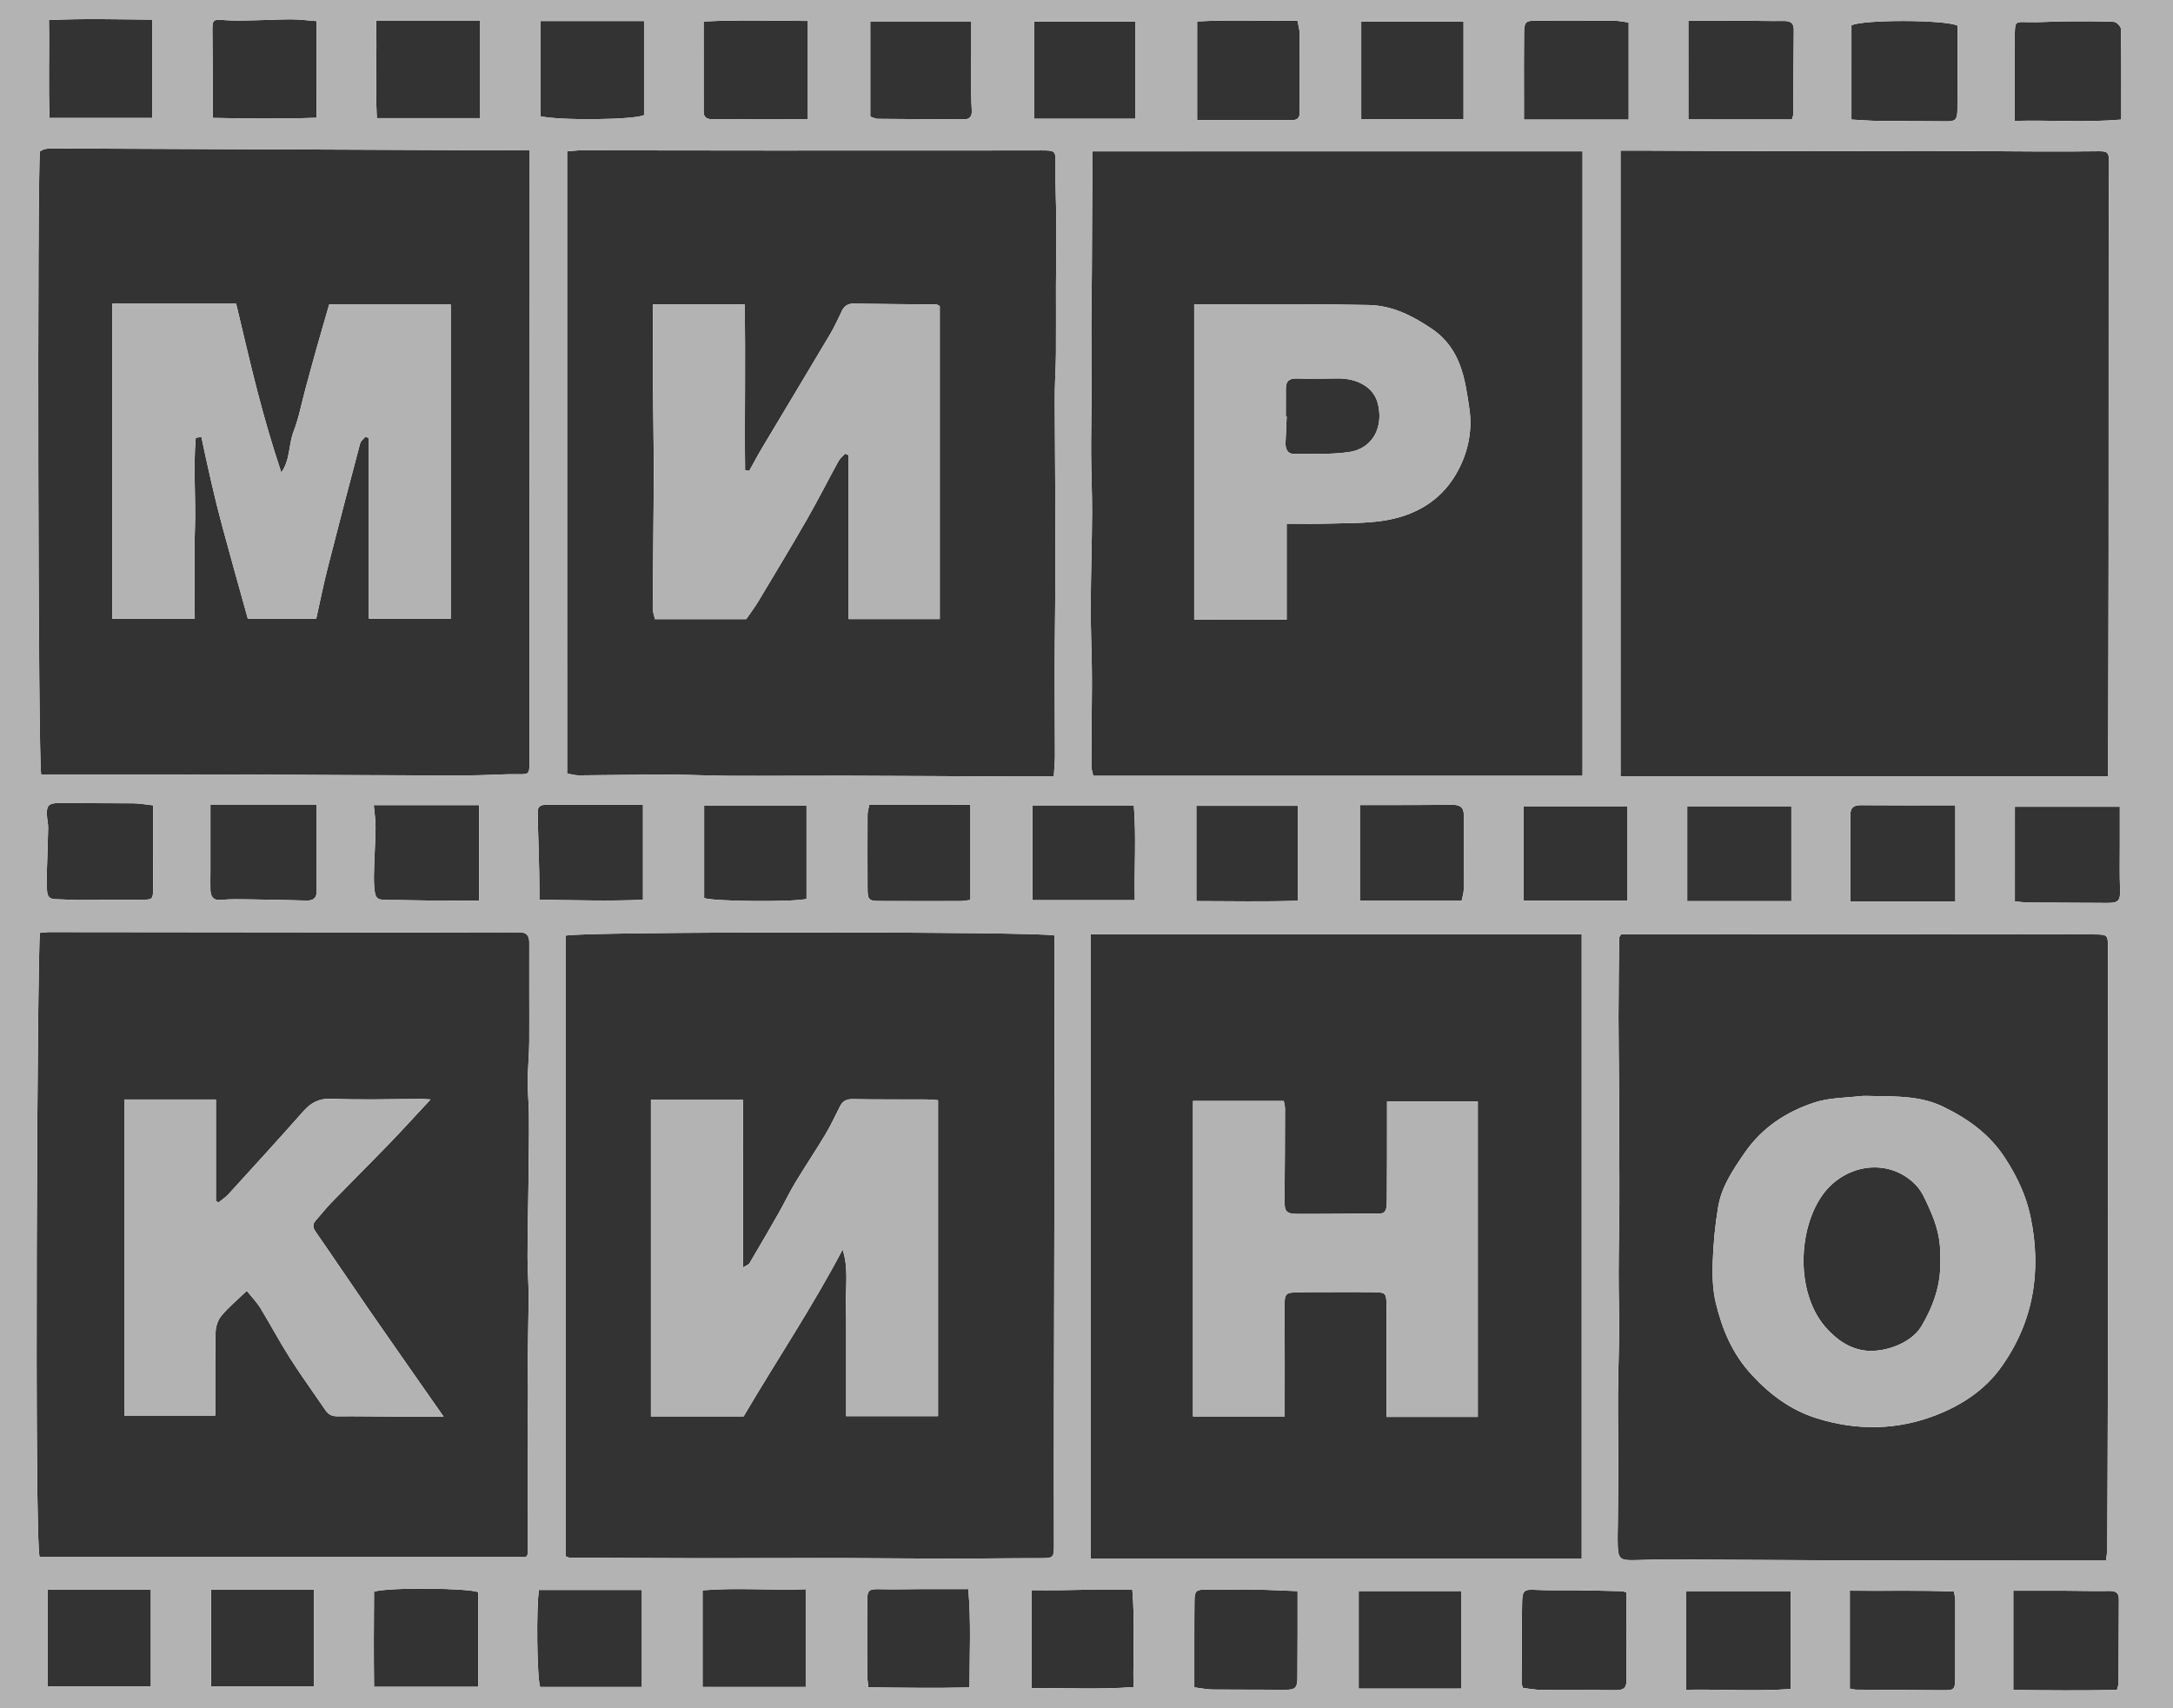 <?xml version="1.0" encoding="UTF-8"?> <!-- Generator: Adobe Illustrator 24.1.1, SVG Export Plug-In . SVG Version: 6.00 Build 0) --> <svg xmlns="http://www.w3.org/2000/svg" xmlns:xlink="http://www.w3.org/1999/xlink" id="Layer_1" x="0px" y="0px" viewBox="0 0 837 658" style="enable-background:new 0 0 837 658;" xml:space="preserve"> <style type="text/css"> .st0{fill:#FFFFFF;} .st1{fill:#333333;} .st2{fill:#B3B3B3;} .st3{fill:#F0F0F0;} </style> <g> <path class="st1" d="M624.2,299c0-80.52,0-160.34,0-240.99c3.38,0,6.3-0.01,9.22,0c21.29,0.08,42.57,0.21,63.86,0.24 c14.63,0.02,29.26-0.16,43.89-0.14c14.78,0.02,29.56,0.19,44.34,0.24c7.62,0.03,15.23,0,22.85-0.09c3.36-0.04,4.01,0.43,4,4.03 c-0.02,11.98-0.14,23.97-0.14,35.95c-0.02,38.64,0,77.28-0.03,115.93c-0.02,23.65-0.11,47.31-0.16,70.96c-0.01,4.45,0,8.91,0,13.87 C749.18,299,686.91,299,624.2,299z"></path> <path class="st1" d="M420.71,58.29c63.5,0,126.01,0,188.86,0c0,80.34,0,160.24,0,240.52c-63.03,0-125.55,0-188.47,0 c-0.27-1.32-0.73-2.56-0.73-3.8c0.02-9.64,0.14-19.28,0.21-28.91c0.02-3.3,0.01-6.6-0.04-9.9c-0.13-7.73-0.45-15.46-0.41-23.19 c0.06-11.77,0.45-23.53,0.52-35.29c0.04-7.6-0.33-15.2-0.37-22.8c-0.04-7.29,0.14-14.58,0.15-21.88 c0.02-9.13-0.07-18.25-0.06-27.38c0.01-6.78,0.15-13.55,0.19-20.33c0.07-12.13,0.11-24.25,0.16-36.38 C420.72,65.48,420.71,62.02,420.71,58.29z M495.6,238.65c0-12.14,0-24.16,0-36.93c5.59,0,10.54,0.13,15.48-0.03 c7.29-0.23,14.67-0.04,21.84-1.14c11.6-1.78,21.52-7.21,27.68-17.54c4.6-7.71,6.68-16.5,5.39-25.44 c-1.68-11.62-3.24-23.28-14.5-30.92c-7.53-5.12-15.27-8.96-24.26-9.16c-17.47-0.39-34.94-0.22-52.42-0.28 c-4.78-0.01-9.57,0-14.82,0c0,40.68,0,80.81,0,121.45C471.49,238.65,483.04,238.65,495.6,238.65z"></path> <path class="st1" d="M15.3,599.75c-2.16-3.71-0.94-232.95,0.08-240.44c1.22-0.1,2.51-0.29,3.8-0.29 c46.13,0.04,92.26,0.1,138.4,0.14c11.08,0.01,22.17-0.05,33.25-0.06c3.12-0.01,6.24,0.02,9.36,0.02c2.76,0,3.7,1.39,3.68,4.1 c-0.07,12.75,0.06,25.5-0.01,38.25c-0.03,4.94-0.56,9.88-0.6,14.82c-0.03,4.1,0.4,8.19,0.47,12.29c0.08,4.63,0.02,9.27-0.02,13.9 c-0.04,5.12-0.12,10.25-0.18,15.37c-0.12,8.74-0.32,17.48-0.33,26.22c-0.01,4.93,0.41,9.87,0.41,14.81 c-0.01,7.96-0.24,15.92-0.31,23.88c-0.04,4.63,0.1,9.26,0.09,13.9c-0.01,4.78-0.14,9.57-0.16,14.35 c-0.02,4.26,0.06,8.51,0.06,12.77c0,11.59-0.02,23.18-0.05,34.78c0,0.3-0.28,0.59-0.59,1.2C140.25,599.75,77.7,599.75,15.3,599.75z M95.06,497.2c2.03,2.54,3.91,4.44,5.26,6.66c3.88,6.36,7.36,12.96,11.37,19.24c4.37,6.86,9.17,13.45,13.75,20.18 c1.14,1.67,2.56,2.27,4.62,2.25c7.47-0.08,14.94,0.08,22.41,0.11c5.89,0.03,11.79,0.01,18.41,0.01c-1.67-2.38-2.81-3.99-3.93-5.6 c-8.28-11.86-16.59-23.69-24.81-35.59c-6.88-9.95-13.59-20.01-20.5-29.94c-1.15-1.66-1.36-2.88-0.03-4.39 c2.08-2.35,4.02-4.84,6.21-7.09c7.29-7.5,14.72-14.87,21.99-22.39c5.26-5.44,10.34-11.05,16.05-17.17 c-1.81-0.09-2.75-0.18-3.68-0.18c-11.49,0.02-22.99,0.41-34.45-0.08c-4.95-0.21-8,1.56-11.03,4.99 c-9.45,10.69-19.07,21.21-28.68,31.75c-1.11,1.22-2.55,2.14-3.84,3.2c-0.33-0.19-0.67-0.39-1-0.58c0-12.96,0-25.93,0-39.08 c-11.91,0-23.3,0-35.25,0c0,40.84,0,81.25,0,121.75c11.69,0,23.22,0,34.99,0c0-1.02,0-1.66,0-2.3c0.01-9.96-0.1-19.92,0.14-29.87 c0.05-2.14,0.89-4.67,2.25-6.29C88.03,503.5,91.39,500.72,95.06,497.2z"></path> <path class="st1" d="M420.15,359.85c63.08,0,125.8,0,189.1,0c0,80.31,0,160.22,0,240.45c-63.24,0-126.01,0-189.1,0 C420.15,520.08,420.15,440.47,420.15,359.85z M534.05,545.77c12.08,0,23.36,0,35.17,0c0-40.65,0-81.02,0-121.54 c-11.73,0-23.13,0-34.96,0c0,1.36,0,2.31,0,3.27c-0.02,11.5,0.03,22.99-0.07,34.49c-0.05,5.36-0.57,5.72-5.72,5.46 c-1.16-0.06-2.33-0.01-3.5,0c-8.32,0.05-16.63,0.18-24.95,0.13c-4.64-0.02-5.28-0.89-5.24-5.18c0.12-11.81,0.15-23.61,0.18-35.42 c0-0.95-0.3-1.9-0.48-2.93c-11.75,0-23.26,0-34.96,0c0,40.81,0,81.04,0,121.54c11.85,0,23.38,0,35.31,0 c0-13.88,0.06-27.33-0.03-40.78c-0.05-7.03-0.17-7.02,6.68-7.03c0.33,0,0.66-0.07,1-0.07c8.97-0.01,17.95-0.09,26.92,0.02 c4.22,0.05,4.58,0.42,4.65,4.63c0.12,6.66-0.01,13.33-0.01,19.99C534.05,529.97,534.05,537.6,534.05,545.77z"></path> <path class="st1" d="M218.44,58.3c2.17-0.17,3.78-0.4,5.39-0.4c24.3,0.01,48.61,0.08,72.91,0.08c33.82,0.01,67.63-0.02,101.45-0.03 c0.83,0,1.67-0.02,2.5-0.02c6.17,0,5.96,0,5.87,6.34c-0.1,7.39,0.29,14.79,0.33,22.19c0.04,7.78-0.11,15.56-0.14,23.34 c-0.02,8.79,0.06,17.58-0.01,26.37c-0.03,4.62-0.34,9.24-0.43,13.86c-0.07,3.63-0.01,7.25,0,10.88 c0.08,17.78,0.23,35.56,0.23,53.33c0,14.47-0.25,28.94-0.29,43.4c-0.03,11.13,0.1,22.27,0.1,33.4c0,2.46-0.26,4.92-0.44,8.05 c-5.58,0-10.85,0.02-16.12,0c-21.31-0.09-42.62-0.23-63.92-0.29c-14.81-0.04-29.61,0.11-44.42,0.04 c-8.08-0.03-16.16-0.47-24.23-0.48c-11.41-0.01-22.81,0.24-34.22,0.29c-1.57,0.01-3.15-0.48-4.55-0.71 C218.44,217.94,218.44,138.47,218.44,58.3z M251.5,117.23c0,10.59-0.04,21.04,0.01,31.49c0.06,11.43,0.33,22.86,0.3,34.29 c-0.05,17.08-0.3,34.16-0.39,51.25c-0.01,1.39,0.55,2.78,0.85,4.21c12.12,0,23.74,0,35.17,0c1.68-2.46,3.3-4.58,4.66-6.85 c6.31-10.53,12.67-21.03,18.78-31.68c4.21-7.33,8.01-14.9,12.08-22.31c0.6-1.09,1.7-1.92,2.56-2.87c0.45,0.19,0.89,0.38,1.34,0.56 c0,20.98,0,41.95,0,63.12c12.01,0,23.25,0,35.12,0c0-40.47,0-80.62,0-120.56c-0.71-0.34-0.99-0.6-1.28-0.61 c-10.65-0.11-21.31-0.16-31.96-0.31c-2.11-0.03-3.47,0.84-4.38,2.65c-1.49,2.97-2.8,6.04-4.49,8.89 c-8.73,14.71-17.57,29.35-26.34,44.04c-1.73,2.89-3.29,5.87-4.94,8.82c-0.53-0.06-1.07-0.13-1.6-0.19 c-0.25-21.19,0.24-42.41-0.18-63.95C275.07,117.23,263.8,117.23,251.5,117.23z"></path> <path class="st1" d="M217.95,599.48c0-79.63,0-159.44,0-239.1c5.03-1.64,182.28-1.65,188.24-0.06c0,6.7,0,13.5,0,20.3 c-0.02,29.14-0.03,58.27-0.07,87.41c-0.03,24.3-0.12,48.61-0.16,72.91c-0.03,17.98-0.02,35.95,0.01,53.93 c0.01,5.22-0.16,5.32-5.58,5.31c-11.8-0.02-23.59,0.18-35.39,0.17c-13.78-0.01-27.55-0.2-41.33-0.22 c-18.12-0.02-36.25,0.08-54.37,0.06c-16.64-0.02-33.27-0.13-49.91-0.21C219.08,599.99,218.77,599.78,217.95,599.48z M286.17,488.22 c0-22.11,0-43.26,0-64.59c-11.91,0-23.47,0-35.44,0c0,40.81,0,81.29,0,121.95c12.16,0,23.93,0,35.69,0 c12.64-21.5,26.47-42.07,38.13-64.27c2.29,6.87,1.17,13.85,1.29,20.72c0.13,7.28,0.07,14.56,0.08,21.84c0.01,7.1,0,14.2,0,21.61 c12.01,0,23.53,0,35.39,0c0-40.68,0-81.01,0-121.71c-1.59-0.1-3.04-0.28-4.5-0.28c-9.44-0.04-18.88,0.05-28.31-0.13 c-2.33-0.04-3.84,0.65-4.87,2.63c-1.89,3.66-3.59,7.43-5.71,10.96c-3.75,6.27-7.84,12.33-11.61,18.59 c-2.31,3.83-4.22,7.89-6.43,11.78c-3.68,6.47-7.45,12.9-11.23,19.32C288.39,487.1,287.66,487.3,286.17,488.22z"></path> <path class="st1" d="M811.19,601.1c-5.91,0-11.38,0-16.85,0c-29.3-0.03-58.59-0.01-87.89-0.09c-21.29-0.06-42.59-0.27-63.88-0.36 c-4.65-0.02-9.3,0.25-13.95,0.29c-4.43,0.03-5.27-0.73-5.47-5.17c-0.15-3.29,0.01-6.59,0.03-9.88c0.05-7.61,0.14-15.23,0.14-22.84 c0-8.63-0.15-17.26-0.1-25.89c0.05-8.08,0.39-16.15,0.44-24.22c0.04-7.62-0.21-15.23-0.19-22.85c0.02-8.79,0.23-17.58,0.28-26.38 c0.04-6.95-0.02-13.9-0.04-20.84c-0.02-8.63-0.04-17.27-0.09-25.9c-0.05-8.47-0.21-16.94-0.2-25.41 c0.01-10.12,0.15-20.24,0.26-30.35c0-0.29,0.31-0.57,0.79-1.4c5.31,0,10.93,0,16.55,0c45.46,0.03,90.93,0.05,136.39,0.08 c9.82,0.01,19.65-0.03,29.47,0.03c4.9,0.03,5.07,0.22,5.07,5.07c0.01,26.49-0.01,52.97-0.02,79.46 c-0.01,28.14,0.03,56.28-0.01,84.42c-0.03,22.63-0.14,45.27-0.24,67.9C811.68,597.9,811.43,599.03,811.19,601.1z M721.55,422.17 c-1.66,0-3.34-0.16-4.99,0.03c-5.91,0.69-12.1,0.62-17.65,2.45c-10.86,3.58-20.18,9.62-26.93,19.43 c-4.47,6.51-8.86,12.96-10.18,20.8c-1.17,7-1.84,14.12-2.09,21.21c-0.18,5.27-0.03,10.74,1.2,15.82 c2.46,10.18,6.34,19.53,13.84,27.66c7.16,7.76,15.21,13.64,24.9,16.68c15.41,4.84,31.01,4.75,46.33-1.27 c9.84-3.87,18.53-9.68,24.62-18.09c12.67-17.51,15.93-37.34,11.48-58.39c-1.69-7.99-5.08-15.15-9.59-22.18 c-6.08-9.48-14.45-15.38-24.08-20.06C739.94,422.14,730.69,422.32,721.55,422.17z"></path> <path class="st1" d="M204.03,57.93c0,11.53,0,22.18,0,32.82c-0.01,35.31-0.03,70.63-0.05,105.94c-0.01,26.48-0.01,52.96-0.01,79.44 c0,5.99,0.04,11.97-0.02,17.96c-0.04,4.14-0.39,4.2-4.61,4.13c-4.77-0.08-9.55,0.27-14.33,0.37c-3.64,0.08-7.27,0.11-10.91,0.1 c-13.21-0.03-26.43-0.07-39.64-0.13c-14.06-0.06-28.11-0.17-42.17-0.22c-8.12-0.03-16.24,0.03-24.36,0.03 c-17.41,0.01-34.82,0-52.07,0c-1.24-4.31-1.56-231.01-0.48-240.05c0.51-0.26,1.07-0.66,1.68-0.82c0.79-0.21,1.64-0.33,2.46-0.33 C80.82,57.41,142.09,57.67,204.03,57.93z M173.63,117.29c-15.8,0-31.33,0-46.84,0c-1.7,5.9-3.28,11.3-4.81,16.72 c-1.48,5.27-2.9,10.55-4.34,15.83c-1.48,5.45-2.51,11.08-4.54,16.31c-1.99,5.12-1.27,11.03-4.75,15.83 c-3.55-10.63-6.62-21.2-9.37-31.86c-2.81-10.9-5.31-21.88-8.03-33.17c-15.94,0-31.72,0-47.68,0c0,40.85,0,81.15,0,121.39 c10.71,0,20.94,0,31.74,0c0-11.82-0.3-23.41,0.08-34.98c0.39-11.57-0.71-23.2,0.31-34.74c0.72-0.1,1.45-0.21,2.17-0.31 c2.47,11.69,5.06,23.36,8.17,34.88c3.14,11.66,6.44,23.27,9.72,35.12c8.86,0,17.27,0,26.35,0c1.44-6.45,2.73-12.93,4.35-19.32 c4.08-16.08,8.3-32.13,12.55-48.16c0.26-0.98,1.32-1.74,2.01-2.6c0.45,0.17,0.9,0.33,1.35,0.5c0,23.26,0,46.52,0,69.56 c10.92,0,21.11,0,31.56,0C173.63,197.72,173.63,157.62,173.63,117.29z"></path> <path class="st1" d="M713.14,46.06c0-12.61,0-24.52,0-36.29c4.3-2.27,35.8-2.25,40.85,0.09c0,4.42,0,9.04,0,13.66 c0,6.32,0.04,12.63-0.04,18.95c-0.04,3.73-0.89,4.32-4.41,4.27c-8.73-0.12-17.45-0.07-26.18-0.17 C720.1,46.53,716.83,46.25,713.14,46.06z"></path> <path class="st1" d="M775.96,46.57c0-4.34-0.01-7.63,0-10.92c0.02-7.48-0.06-14.96,0.1-22.44c0.1-5,0.24-4.81,5.09-4.68 c4.6,0.13,9.2-0.27,13.81-0.3c6.44-0.05,12.88-0.09,19.31,0.18c0.97,0.04,2.67,1.77,2.68,2.74c0.19,11.45,0.12,22.9,0.12,34.92 C803.09,47.26,789.72,46.2,775.96,46.57z"></path> <path class="st1" d="M649.39,650.86c0-13.12,0-25.31,0-38c13.63,0,26.8,0,40.32,0c0,12.58,0,24.81,0,37.71 C676.38,651.54,663.08,650.62,649.39,650.86z"></path> <path class="st1" d="M650.33,46.01c0-12.69,0-25.07,0-38.05c6.85,0,13.23-0.02,19.61,0.01c5.63,0.02,11.27,0.18,16.9,0.11 c2.58-0.03,4.13,0.53,4.1,3.54c-0.13,10.81-0.14,21.63-0.21,32.44c0,0.47-0.24,0.95-0.52,1.96 C676.98,46.01,663.67,46.01,650.33,46.01z"></path> <path class="st1" d="M712.52,650.43c0-12.52,0-24.8,0-37.74c13.71,0.18,26.86-0.26,40.11,0.35c0.25,1.53,0.49,2.32,0.49,3.11 c0.01,9.99,0.01,19.98-0.02,29.97c-0.02,4.76-0.32,4.97-5.16,4.92c-10.97-0.1-21.94-0.13-32.92-0.22 C714.23,650.83,713.44,650.59,712.52,650.43z"></path> <path class="st1" d="M626.46,613.38c0,11.41-0.07,22.59,0.05,33.77c0.04,3.21-1.41,3.91-4.27,3.87 c-9.43-0.12-18.87,0.01-28.31-0.09c-2.45-0.02-4.9-0.5-7.25-0.76c-0.28-0.79-0.58-1.25-0.58-1.72c0.03-10.44-0.01-20.87,0.19-31.31 c0.09-4.66,0.93-4.99,5.32-4.76c5.27,0.28,10.56,0.09,15.84,0.16c5.77,0.08,11.54,0.2,17.31,0.35 C625.37,612.92,625.98,613.24,626.46,613.38z"></path> <path class="st1" d="M775.49,650.94c0-13.11,0-25.3,0-38.24c6.93,0,13.36-0.02,19.79,0.01c5.66,0.02,11.31,0.19,16.97,0.09 c2.41-0.04,3.91,0.46,3.9,3.17c-0.05,10.82-0.07,21.64-0.13,32.45c0,0.63-0.3,1.25-0.62,2.5 C802.07,651.2,788.76,651.09,775.49,650.94z"></path> <path class="st1" d="M627.33,46.08c-13.79,0-26.68,0-40.33,0c0-2.79,0-5.21,0-7.62c0-8.66-0.06-17.31,0.04-25.97 c0.05-3.89,0.7-4.52,4.26-4.54c10.12-0.04,20.24-0.04,30.36,0.03c1.91,0.01,3.83,0.45,5.67,0.68 C627.33,21.35,627.33,33.46,627.33,46.08z"></path> <path class="st1" d="M247.24,649.78c-13.51,0-26.41,0-39.2,0c-1.22-3.63-1.53-30.83-0.44-37.36c12.94,0,25.98,0,39.64,0 C247.24,624.55,247.24,636.82,247.24,649.78z"></path> <path class="st1" d="M184.23,613.3c0,12.16,0,24.13,0,36.41c-13.47,0-26.38,0-40.15,0c-0.15-12.3-0.1-24.52-0.01-36.64 C149.8,611.3,181.23,611.7,184.23,613.3z"></path> <path class="st1" d="M562.91,650.4c-13.31,0-26.27,0-39.57,0c0-12.48,0-24.68,0-37.55c13.34,0,26.39,0,39.57,0 C562.91,625.38,562.91,637.62,562.91,650.4z"></path> <path class="st1" d="M121.91,8.13c0,12.26,0,24.33,0,37.24c-13.32,0.47-26.44,0.33-39.94,0.05c0-3.74,0.01-6.67,0-9.61 c-0.04-7.96-0.07-15.91-0.16-23.87c-0.05-4.39,0.25-4.54,4.74-4.18c3.6,0.28,7.24,0.14,10.86,0.08c4.94-0.09,9.88-0.39,14.81-0.38 C115.35,7.45,118.46,7.87,121.91,8.13z"></path> <path class="st1" d="M311.17,45.95c-7.65,0-14.41,0-21.17,0c-4.96,0-9.91-0.08-14.87,0c-2.24,0.04-4.09-0.19-4.1-3 c-0.02-11.3-0.01-22.59-0.01-34.67c13.51-0.69,26.64-0.25,40.14-0.21C311.17,20.8,311.17,32.98,311.17,45.95z"></path> <path class="st1" d="M58.68,7.57c0,13.42,0,25.62,0,37.86c-13.29,0-26.04,0-39.59,0c-0.5-12.47,0-24.79-0.24-37.71 C32.42,7.08,45.57,7.46,58.68,7.57z"></path> <path class="st1" d="M310.35,612.15c0,13.2,0,25.23,0,37.63c-13.37,0-26.28,0-39.73,0c0-12.19,0-24.33,0-37.23 C283.79,611.46,296.83,612.63,310.35,612.15z"></path> <path class="st1" d="M499.81,612.86c0,5.81,0.01,10.76,0,15.71c-0.01,5.99-0.02,11.98-0.07,17.97c-0.03,3.55-0.96,4.34-4.41,4.32 c-9.42-0.06-18.84,0-28.27-0.09c-2.13-0.02-4.26-0.49-7.03-0.83c0-6.1-0.01-12.03,0-17.96c0.01-5.16,0-10.32,0.06-15.48 c0.05-3.88,0.8-4.29,4.85-4.19c5.75,0.14,11.51-0.14,17.27-0.06C487.76,612.32,493.31,612.62,499.81,612.86z"></path> <path class="st1" d="M18.34,649.58c0-12.56,0-24.76,0-37.31c13.25,0,26.3,0,39.76,0c0,12.49,0,24.69,0,37.31 C44.83,649.58,31.96,649.58,18.34,649.58z"></path> <path class="st1" d="M524.32,45.92c0-12.82,0-25.03,0-37.64c13.27,0,26.12,0,39.4,0c0,12.56,0,24.89,0,37.64 C550.42,45.92,537.56,45.92,524.32,45.92z"></path> <path class="st1" d="M81.3,649.54c0-12.52,0-24.73,0-37.28c13.17,0,26.2,0,39.59,0c0,12.41,0,24.59,0,37.28 C107.79,649.54,94.92,649.54,81.3,649.54z"></path> <path class="st1" d="M776.09,347.21c0-12.62,0-24.47,0-36.47c13.59,0,26.57,0,40.42,0c0,5.3-0.01,10.21,0,15.13 c0.01,5.45-0.12,10.91,0.09,16.36c0.19,4.74-0.47,5.6-5.14,5.56c-9.97-0.08-19.94-0.08-29.91-0.16 C779.77,347.62,777.99,347.36,776.09,347.21z"></path> <path class="st1" d="M208.22,8.11c13.49,0,26.4,0,39.86,0c0,12.34,0,24.34,0,36.21c-3.61,1.89-32.58,2.18-39.86,0.46 C208.22,32.78,208.22,20.71,208.22,8.11z"></path> <path class="st1" d="M144.88,8.04c13.84,0,26.98,0,40.06,0c0,12.76,0,24.92,0,37.46c-13.36,0-26.21,0-39.79,0 C144.55,33.29,145.23,20.95,144.88,8.04z"></path> <path class="st1" d="M58.98,310.2c0,6.89,0,13.34,0,19.79c0,3.98,0.03,7.97,0.01,11.95c-0.03,4.59-0.2,4.62-4.72,4.6 c-7.74-0.03-15.48,0.13-23.22,0.13c-3.3,0-6.6-0.26-9.91-0.32c-2.5-0.05-3-1.7-3.05-3.67c-0.07-2.65-0.07-5.3-0.01-7.95 c0.13-5.26,0.38-10.52,0.46-15.79c0.03-1.63-0.39-3.26-0.48-4.9c-0.23-3.79,0.83-4.74,4.53-4.71c9.57,0.08,19.14-0.01,28.7,0.09 C53.72,309.43,56.14,309.89,58.98,310.2z"></path> <path class="st1" d="M461.11,46.25c0-13.17,0-25.24,0-38c12.93-0.67,25.59-0.09,38.65-0.31c0.36,2.05,0.86,3.63,0.87,5.21 c0.05,10.1-0.02,20.19-0.01,30.29c0,1.88-0.89,2.81-2.68,2.81C485.85,46.26,473.77,46.25,461.11,46.25z"></path> <path class="st1" d="M121.98,310.02c0,7.92,0,15.22,0,22.51c0,3.5-0.04,6.99,0.02,10.49c0.05,2.72-1.15,3.94-3.92,3.86 c-7.45-0.22-14.91-0.36-22.36-0.46c-3.48-0.05-6.98-0.13-10.43,0.2c-3.25,0.32-4.19-1.31-4.24-4.02c-0.06-2.65,0.01-5.31,0.01-7.96 c0-8.04,0-16.08,0-24.61C94.82,310.02,108,310.02,121.98,310.02z"></path> <path class="st1" d="M753.15,310.18c0,12.91,0,24.9,0,37.02c-13.64,0-26.84,0-40.45,0c0-7.39,0-14.33,0-21.28 c0-3.99,0.03-7.98,0.02-11.97c-0.01-2.66,1.12-3.84,3.95-3.82C728.53,310.24,740.4,310.18,753.15,310.18z"></path> <path class="st1" d="M437.37,8.32c0,12.4,0,24.7,0,37.42c-13.07,0-25.91,0-39.09,0c0-12.48,0-24.71,0-37.42 C410.98,8.32,423.68,8.32,437.37,8.32z"></path> <path class="st1" d="M397.33,612.51c4.04,0,7.81,0.03,11.58-0.01c4.57-0.05,9.13-0.2,13.7-0.25c4.23-0.04,8.47-0.01,13.53-0.01 c1.05,12.36,0.25,24.68,0.46,37.58c-13.09,1.02-26.03,0.27-39.27,0.43C397.33,637.72,397.33,625.65,397.33,612.51z"></path> <path class="st1" d="M247.66,309.97c0,12.46,0,24.18,0,36.62c-13.14,0.54-26.09,0.14-39.89-0.01c-0.02-3.69-0.01-6.9-0.07-10.11 c-0.08-4.41-0.23-8.82-0.34-13.23c-0.09-3.58-0.27-7.16-0.23-10.74c0.02-2.21,1.62-2.53,3.49-2.51c5.32,0.05,10.64,0,15.96,0 C233.38,309.97,240.18,309.97,247.66,309.97z"></path> <path class="st1" d="M143.97,310.12c13.97,0,27.03,0,40.56,0c0,12.15,0,24.08,0,36.76c-6.52,0-12.57,0.03-18.63-0.01 c-5.46-0.04-10.92-0.22-16.38-0.21c-4.21,0.01-4.95-0.38-5.34-4.58c-0.26-2.78-0.15-5.6-0.07-8.4c0.14-5.05,0.49-10.1,0.55-15.15 C144.69,315.97,144.25,313.4,143.97,310.12z"></path> <path class="st1" d="M335.22,44.91c0-12.25,0-24.17,0-36.54c12.9,0,25.57,0,38.9,0c0,3.79,0.01,7.36,0,10.93 c-0.01,3.59-0.07,7.18-0.04,10.77c0.02,4.12-0.05,8.25,0.23,12.35c0.16,2.4-0.73,3.54-2.97,3.54c-11.12-0.01-22.24-0.08-33.35-0.18 C337.21,45.78,336.43,45.3,335.22,44.91z"></path> <path class="st1" d="M373.43,649.96c-12.99,0.31-25.76,0.12-38.95-0.04c-0.19-1.97-0.44-3.4-0.45-4.83 c-0.03-9.48-0.04-18.95,0-28.43c0.01-4.26,0.68-4.66,5.08-4.54c5.39,0.14,10.79-0.03,16.18-0.04c5.7-0.01,11.39,0,17.69,0 C374.08,624.93,373.45,637.04,373.43,649.96z"></path> <path class="st1" d="M586.82,346.91c0-12.29,0-24.17,0-36.38c13.53,0,26.63,0,39.93,0c0,12.38,0,24.23,0,36.38 C613.26,346.91,600.26,346.91,586.82,346.91z"></path> <path class="st1" d="M690,347.09c-13.42,0-26.57,0-40.11,0c0-12.33,0-24.17,0-36.52c13.58,0,26.67,0,40.11,0 C690,322.95,690,334.83,690,347.09z"></path> <path class="st1" d="M310.66,346.26c-5.53,1.25-35.6,1-39.44-0.35c0-11.65,0-23.37,0-35.55c13.21,0,26.09,0,39.44,0 C310.66,322.31,310.66,334.31,310.66,346.26z"></path> <path class="st1" d="M563.01,346.88c-13.24,0-25.97,0-39.2,0c0-12.22,0-24.09,0-36.79c4.49,0,8.58,0.01,12.67,0 c7.63-0.02,15.26-0.03,22.9-0.1c2.72-0.02,4.47,0.77,4.45,3.92c-0.05,9.59,0.02,19.19-0.03,28.79 C563.79,343.99,563.32,345.29,563.01,346.88z"></path> <path class="st1" d="M334.83,310c13.18,0,25.8,0,38.95,0c0,12.16,0,24.2,0,36.63c-1.25,0.15-2.52,0.44-3.78,0.45 c-10.33,0.03-20.66,0.02-30.98-0.02c-4.4-0.02-4.84-0.49-4.85-4.9c-0.03-9.45-0.04-18.91,0-28.36 C334.17,312.67,334.54,311.56,334.83,310z"></path> <path class="st1" d="M397.66,346.71c0-12.12,0-24.09,0-36.48c13.09,0,25.79,0,39.07,0c0.97,12.06,0.12,24.06,0.37,36.48 C423.87,346.71,411.02,346.71,397.66,346.71z"></path> <path class="st1" d="M460.81,310.39c13.33,0,26.03,0,39.09,0c0,12.24,0,24,0,36.55c-12.84,0.45-25.68,0.15-39.09,0.14 C460.81,334.6,460.81,322.6,460.81,310.39z"></path> <path class="st1" d="M495.28,160.47c0-3.64-0.02-7.28,0.01-10.92c0.02-2.63,1.24-3.83,4.04-3.76c5.28,0.14,10.57,0.03,15.85-0.03 c7.62-0.09,13.78,3.35,15.43,9.3c2.54,9.18-1.71,17.82-11.18,19.1c-6.85,0.92-13.88,0.64-20.83,0.7c-2.77,0.02-3.55-1.98-3.43-4.46 c0.16-3.3,0.3-6.61,0.44-9.91C495.49,160.48,495.39,160.48,495.28,160.47z"></path> <path class="st1" d="M747.28,485.04c0.6,8.97-2.38,17.68-7.2,25.84c-4.07,6.89-16.05,11.12-24.33,8.82 c-4.63-1.28-8.15-3.84-11.53-7.33c-14.07-14.54-11.46-43.56,0.62-55.45c9.55-9.4,24.52-9.97,33.55,0c2.05,2.27,3.29,5.35,4.6,8.19 C745.78,471.21,747.76,477.53,747.28,485.04z"></path> </g> <g> <path class="st2" d="M837,658c-279,0-558,0-837,0C0,438.67,0,219.33,0,0c279,0,558,0,837,0C837,219.33,837,438.67,837,658z M624.2,299c62.71,0,124.97,0,187.83,0c0-4.96-0.01-9.42,0-13.87c0.05-23.65,0.14-47.31,0.16-70.96c0.03-38.64,0-77.28,0.03-115.93 c0.01-11.98,0.12-23.97,0.14-35.95c0.01-3.59-0.64-4.07-4-4.03c-7.62,0.1-15.23,0.12-22.85,0.09c-14.78-0.06-29.56-0.23-44.34-0.24 c-14.63-0.02-29.26,0.16-43.89,0.14c-21.29-0.03-42.57-0.16-63.86-0.24c-2.92-0.01-5.84,0-9.22,0 C624.2,138.66,624.2,218.48,624.2,299z M420.71,58.29c0,3.72,0.01,7.19,0,10.65c-0.05,12.13-0.09,24.25-0.16,36.38 c-0.04,6.78-0.18,13.55-0.19,20.33c-0.02,9.13,0.07,18.25,0.06,27.38c-0.01,7.29-0.19,14.58-0.15,21.88 c0.04,7.6,0.42,15.2,0.37,22.8c-0.06,11.77-0.46,23.53-0.52,35.29c-0.04,7.73,0.28,15.46,0.41,23.19c0.06,3.3,0.07,6.6,0.04,9.9 c-0.07,9.64-0.19,19.28-0.21,28.91c0,1.24,0.46,2.48,0.73,3.8c62.93,0,125.44,0,188.47,0c0-80.28,0-160.18,0-240.52 C546.72,58.29,484.21,58.29,420.71,58.29z M15.3,599.75c62.4,0,124.95,0,187.34,0c0.31-0.6,0.59-0.9,0.59-1.2 c0.03-11.59,0.05-23.18,0.05-34.78c0-4.26-0.08-8.51-0.06-12.77c0.02-4.78,0.15-9.57,0.16-14.35c0.01-4.63-0.13-9.27-0.09-13.9 c0.07-7.96,0.3-15.92,0.31-23.88c0-4.94-0.42-9.87-0.41-14.81c0.02-8.74,0.22-17.48,0.33-26.22c0.07-5.12,0.14-10.25,0.18-15.37 c0.04-4.63,0.1-9.27,0.02-13.9c-0.07-4.1-0.51-8.2-0.47-12.29c0.04-4.94,0.57-9.88,0.6-14.82c0.07-12.75-0.06-25.5,0.01-38.25 c0.01-2.71-0.93-4.1-3.68-4.1c-3.12,0-6.24-0.03-9.36-0.02c-11.08,0.02-22.17,0.07-33.25,0.06c-46.13-0.04-92.26-0.1-138.4-0.14 c-1.29,0-2.58,0.19-3.8,0.29C14.36,366.81,13.14,596.05,15.3,599.75z M420.15,359.85c0,80.62,0,160.22,0,240.45 c63.09,0,125.86,0,189.1,0c0-80.23,0-160.14,0-240.45C545.95,359.85,483.23,359.85,420.15,359.85z M218.44,58.3 c0,80.17,0,159.65,0,239.64c1.41,0.23,2.98,0.72,4.55,0.71c11.41-0.05,22.81-0.3,34.22-0.29c8.08,0.01,16.16,0.44,24.23,0.48 c14.81,0.06,29.61-0.08,44.42-0.04c21.31,0.05,42.62,0.19,63.92,0.29c5.27,0.02,10.55,0,16.12,0c0.18-3.12,0.44-5.59,0.44-8.05 c0-11.13-0.13-22.27-0.1-33.4c0.04-14.47,0.29-28.94,0.29-43.4c0.01-17.78-0.15-35.56-0.23-53.33c-0.02-3.63-0.07-7.25,0-10.88 c0.09-4.62,0.39-9.24,0.43-13.86c0.07-8.79-0.02-17.58,0.01-26.37c0.02-7.78,0.18-15.56,0.14-23.34c-0.04-7.4-0.43-14.8-0.33-22.19 c0.09-6.34,0.3-6.34-5.87-6.34c-0.83,0-1.67,0.02-2.5,0.02c-33.82,0.01-67.63,0.04-101.45,0.03c-24.3-0.01-48.61-0.07-72.91-0.08 C222.22,57.9,220.61,58.13,218.44,58.3z M217.95,599.48c0.82,0.3,1.13,0.51,1.44,0.51c16.64,0.09,33.27,0.2,49.91,0.21 c18.12,0.02,36.25-0.08,54.37-0.06c13.78,0.02,27.55,0.21,41.33,0.22c11.8,0.01,23.59-0.19,35.39-0.17 c5.43,0.01,5.59-0.09,5.58-5.31c-0.04-17.98-0.04-35.95-0.01-53.93c0.03-24.3,0.12-48.61,0.16-72.91 c0.04-29.14,0.05-58.27,0.07-87.41c0-6.8,0-13.61,0-20.3c-5.96-1.59-183.21-1.59-188.24,0.06 C217.95,440.04,217.95,519.85,217.95,599.48z M811.19,601.1c0.24-2.08,0.49-3.21,0.49-4.34c0.1-22.63,0.21-45.27,0.24-67.9 c0.04-28.14,0.01-56.28,0.01-84.42c0.01-26.49,0.03-52.97,0.02-79.46c0-4.85-0.18-5.04-5.07-5.07c-9.82-0.06-19.65-0.03-29.47-0.03 c-45.46-0.03-90.93-0.06-136.39-0.08c-5.62,0-11.24,0-16.55,0c-0.48,0.84-0.78,1.12-0.79,1.4c-0.11,10.12-0.25,20.24-0.26,30.35 c-0.01,8.47,0.15,16.94,0.2,25.41c0.05,8.63,0.06,17.27,0.09,25.9c0.02,6.95,0.08,13.9,0.04,20.84 c-0.05,8.79-0.26,17.58-0.28,26.38c-0.02,7.62,0.23,15.23,0.19,22.85c-0.05,8.08-0.38,16.15-0.44,24.22 c-0.06,8.63,0.1,17.26,0.1,25.89c0,7.61-0.09,15.23-0.14,22.84c-0.02,3.29-0.18,6.59-0.03,9.88c0.2,4.44,1.04,5.2,5.47,5.17 c4.65-0.03,9.3-0.3,13.95-0.29c21.29,0.09,42.59,0.3,63.88,0.36c29.3,0.08,58.59,0.07,87.89,0.09 C799.81,601.11,805.28,601.1,811.19,601.1z M204.03,57.93c-61.94-0.26-123.21-0.52-184.48-0.77c-0.82,0-1.67,0.12-2.46,0.33 c-0.62,0.16-1.17,0.56-1.68,0.82c-1.08,9.05-0.76,235.74,0.48,240.05c17.25,0,34.66,0,52.07,0c8.12,0,16.24-0.06,24.36-0.03 c14.06,0.05,28.11,0.16,42.17,0.22c13.21,0.06,26.43,0.1,39.64,0.13c3.64,0.01,7.28-0.02,10.91-0.1c4.78-0.11,9.55-0.45,14.33-0.37 c4.21,0.07,4.56,0,4.61-4.13c0.06-5.99,0.02-11.97,0.02-17.96c0-26.48,0-52.96,0.01-79.44c0.01-35.31,0.03-70.63,0.05-105.94 C204.03,80.11,204.03,69.46,204.03,57.93z M713.14,46.06c3.69,0.19,6.96,0.47,10.23,0.51c8.73,0.1,17.46,0.04,26.18,0.17 c3.52,0.05,4.36-0.54,4.41-4.27c0.07-6.31,0.03-12.63,0.04-18.95c0-4.62,0-9.24,0-13.66c-5.05-2.34-36.55-2.36-40.85-0.09 C713.14,21.54,713.14,33.45,713.14,46.06z M775.96,46.57c13.76-0.38,27.13,0.68,41.1-0.51c0-12.02,0.07-23.47-0.12-34.92 c-0.02-0.97-1.71-2.7-2.68-2.74c-6.43-0.27-12.87-0.23-19.31-0.18c-4.6,0.03-9.21,0.43-13.81,0.3c-4.85-0.13-4.99-0.33-5.09,4.68 c-0.15,7.48-0.08,14.96-0.1,22.44C775.96,38.94,775.96,42.23,775.96,46.57z M649.39,650.86c13.69-0.24,27,0.68,40.32-0.29 c0-12.91,0-25.13,0-37.71c-13.52,0-26.69,0-40.32,0C649.39,625.55,649.39,637.75,649.39,650.86z M650.33,46.01 c13.34,0,26.65,0,39.87,0c0.28-1.01,0.51-1.48,0.52-1.96c0.08-10.81,0.08-21.63,0.21-32.44c0.04-3.01-1.52-3.57-4.1-3.54 c-5.63,0.07-11.26-0.08-16.9-0.11c-6.38-0.02-12.76-0.01-19.61-0.01C650.33,20.94,650.33,33.32,650.33,46.01z M712.52,650.43 c0.93,0.15,1.71,0.39,2.5,0.4c10.97,0.09,21.94,0.12,32.92,0.22c4.84,0.04,5.14-0.16,5.16-4.92c0.03-9.99,0.04-19.98,0.02-29.97 c0-0.79-0.24-1.58-0.49-3.11c-13.26-0.61-26.4-0.16-40.11-0.35C712.52,625.64,712.52,637.92,712.52,650.43z M626.46,613.38 c-0.48-0.14-1.09-0.46-1.7-0.48c-5.77-0.15-11.54-0.28-17.31-0.35c-5.28-0.07-10.58,0.12-15.84-0.16 c-4.39-0.23-5.23,0.09-5.32,4.76c-0.2,10.43-0.16,20.87-0.19,31.31c0,0.46,0.3,0.93,0.58,1.72c2.35,0.26,4.8,0.74,7.25,0.76 c9.44,0.09,18.87-0.03,28.31,0.09c2.86,0.04,4.31-0.66,4.27-3.87C626.38,635.97,626.46,624.79,626.46,613.38z M775.49,650.94 c13.28,0.15,26.58,0.27,39.91-0.02c0.32-1.25,0.61-1.87,0.62-2.5c0.06-10.82,0.08-21.64,0.13-32.45c0.01-2.72-1.49-3.22-3.9-3.17 c-5.65,0.1-11.31-0.06-16.97-0.09c-6.43-0.02-12.86-0.01-19.79-0.01C775.49,625.64,775.49,637.83,775.49,650.94z M627.33,46.08 c0-12.62,0-24.73,0-37.42c-1.84-0.23-3.75-0.66-5.67-0.68c-10.12-0.07-20.24-0.08-30.36-0.03c-3.55,0.02-4.21,0.64-4.26,4.54 c-0.1,8.65-0.04,17.31-0.04,25.97c0,2.42,0,4.83,0,7.62C600.65,46.08,613.54,46.08,627.33,46.08z M247.24,649.78 c0-12.96,0-25.23,0-37.36c-13.67,0-26.7,0-39.64,0c-1.09,6.53-0.78,33.74,0.44,37.36C220.83,649.78,233.73,649.78,247.24,649.78z M184.23,613.3c-3-1.61-34.43-2.01-40.16-0.23c-0.09,12.12-0.14,24.34,0.01,36.64c13.77,0,26.68,0,40.15,0 C184.23,637.43,184.23,625.46,184.23,613.3z M562.91,650.4c0-12.77,0-25.02,0-37.55c-13.18,0-26.23,0-39.57,0 c0,12.87,0,25.07,0,37.55C536.65,650.4,549.6,650.4,562.91,650.4z M121.91,8.13c-3.45-0.26-6.56-0.68-9.68-0.69 c-4.94-0.01-9.87,0.3-14.81,0.38c-3.62,0.06-7.26,0.2-10.86-0.08c-4.49-0.35-4.79-0.21-4.74,4.18c0.09,7.96,0.11,15.91,0.16,23.87 c0.02,2.94,0,5.88,0,9.61c13.5,0.28,26.62,0.42,39.94-0.05C121.91,32.47,121.91,20.39,121.91,8.13z M311.17,45.95 c0-12.98,0-25.15,0-37.89c-13.5-0.04-26.63-0.47-40.14,0.21c0,12.08-0.01,23.38,0.01,34.67c0,2.81,1.86,3.04,4.1,3 c4.95-0.08,9.91-0.01,14.87,0C296.76,45.95,303.52,45.95,311.17,45.95z M58.68,7.57C45.57,7.46,32.42,7.08,18.85,7.73 c0.24,12.92-0.26,25.24,0.24,37.71c13.55,0,26.3,0,39.59,0C58.68,33.2,58.68,20.99,58.68,7.57z M310.35,612.15 c-13.52,0.48-26.56-0.68-39.73,0.41c0,12.9,0,25.04,0,37.23c13.45,0,26.36,0,39.73,0C310.35,637.37,310.35,625.35,310.35,612.15z M499.81,612.86c-6.5-0.24-12.05-0.54-17.6-0.62c-5.75-0.08-11.52,0.21-17.27,0.06c-4.04-0.1-4.8,0.31-4.85,4.19 c-0.06,5.16-0.06,10.32-0.06,15.48c-0.01,5.93,0,11.86,0,17.96c2.77,0.34,4.9,0.8,7.03,0.83c9.42,0.09,18.84,0.03,28.27,0.09 c3.44,0.02,4.38-0.77,4.41-4.32c0.05-5.99,0.06-11.98,0.07-17.97C499.82,623.62,499.81,618.66,499.81,612.86z M18.34,649.58 c13.62,0,26.49,0,39.76,0c0-12.62,0-24.83,0-37.31c-13.45,0-26.5,0-39.76,0C18.34,624.81,18.34,637.02,18.34,649.58z M524.32,45.92 c13.24,0,26.1,0,39.4,0c0-12.75,0-25.08,0-37.64c-13.29,0-26.13,0-39.4,0C524.32,20.89,524.32,33.1,524.32,45.92z M81.3,649.54 c13.62,0,26.48,0,39.59,0c0-12.68,0-24.86,0-37.28c-13.39,0-26.43,0-39.59,0C81.3,624.81,81.3,637.02,81.3,649.54z M776.09,347.21 c1.9,0.15,3.68,0.41,5.47,0.42c9.97,0.08,19.94,0.08,29.91,0.16c4.67,0.04,5.33-0.82,5.14-5.56c-0.22-5.45-0.09-10.91-0.09-16.36 c-0.01-4.91,0-9.82,0-15.13c-13.85,0-26.83,0-40.42,0C776.09,322.74,776.09,334.59,776.09,347.21z M208.22,8.11 c0,12.6,0,24.67,0,36.66c7.28,1.72,36.24,1.43,39.86-0.46c0-11.87,0-23.87,0-36.21C234.62,8.11,221.71,8.11,208.22,8.11z M144.88,8.04c0.35,12.91-0.33,25.25,0.27,37.46c13.58,0,26.43,0,39.79,0c0-12.55,0-24.7,0-37.46 C171.86,8.04,158.73,8.04,144.88,8.04z M58.98,310.2c-2.84-0.31-5.26-0.77-7.68-0.79c-9.57-0.1-19.14-0.01-28.7-0.09 c-3.7-0.03-4.76,0.92-4.53,4.71c0.1,1.64,0.51,3.27,0.48,4.9c-0.08,5.26-0.33,10.53-0.46,15.79c-0.06,2.65-0.06,5.3,0.01,7.95 c0.05,1.97,0.56,3.62,3.05,3.67c3.3,0.06,6.6,0.32,9.91,0.32c7.74,0,15.48-0.16,23.22-0.13c4.52,0.02,4.68-0.01,4.72-4.6 c0.03-3.98,0-7.97-0.01-11.95C58.97,323.54,58.98,317.09,58.98,310.2z M461.11,46.25c12.66,0,24.75,0.01,36.83-0.01 c1.8,0,2.68-0.93,2.68-2.81c-0.01-10.1,0.06-20.19,0.01-30.29c-0.01-1.58-0.51-3.16-0.87-5.21c-13.06,0.23-25.72-0.36-38.65,0.31 C461.11,21.01,461.11,33.08,461.11,46.25z M121.98,310.02c-13.98,0-27.16,0-40.92,0c0,8.53,0,16.57,0,24.61 c0,2.65-0.07,5.31-0.01,7.96c0.06,2.71,0.99,4.34,4.24,4.02c3.45-0.34,6.95-0.25,10.43-0.2c7.45,0.1,14.91,0.25,22.36,0.46 c2.77,0.08,3.97-1.13,3.92-3.86c-0.06-3.5-0.02-6.99-0.02-10.49C121.98,325.24,121.98,317.94,121.98,310.02z M753.15,310.18 c-12.75,0-24.62,0.06-36.48-0.04c-2.83-0.03-3.95,1.15-3.95,3.82c0.01,3.99-0.02,7.98-0.02,11.97c0,6.94,0,13.89,0,21.28 c13.61,0,26.81,0,40.45,0C753.15,335.08,753.15,323.09,753.15,310.18z M437.37,8.32c-13.69,0-26.39,0-39.09,0 c0,12.72,0,24.95,0,37.42c13.18,0,26.02,0,39.09,0C437.37,33.02,437.37,20.72,437.37,8.32z M397.33,612.51c0,13.15,0,25.21,0,37.74 c13.24-0.16,26.18,0.59,39.27-0.43c-0.21-12.9,0.59-25.21-0.46-37.58c-5.06,0-9.29-0.03-13.53,0.01c-4.57,0.05-9.13,0.2-13.7,0.25 C405.14,612.54,401.37,612.51,397.33,612.51z M247.66,309.97c-7.48,0-14.28,0-21.08,0c-5.32,0-10.64,0.05-15.96,0 c-1.87-0.02-3.47,0.3-3.49,2.51c-0.04,3.58,0.14,7.16,0.23,10.74c0.11,4.41,0.26,8.82,0.34,13.23c0.06,3.21,0.05,6.42,0.07,10.11 c13.81,0.15,26.75,0.56,39.89,0.01C247.66,334.15,247.66,322.44,247.66,309.97z M143.97,310.12c0.29,3.28,0.72,5.85,0.69,8.41 c-0.05,5.05-0.4,10.1-0.55,15.15c-0.08,2.8-0.19,5.62,0.07,8.4c0.39,4.2,1.13,4.59,5.34,4.58c5.46-0.02,10.92,0.17,16.38,0.21 c6.06,0.04,12.11,0.01,18.63,0.01c0-12.68,0-24.61,0-36.76C171,310.12,157.93,310.12,143.97,310.12z M335.22,44.91 c1.2,0.39,1.98,0.87,2.77,0.87c11.12,0.1,22.24,0.17,33.35,0.18c2.24,0,3.13-1.14,2.97-3.54c-0.28-4.1-0.21-8.23-0.23-12.35 c-0.02-3.59,0.03-7.18,0.04-10.77c0.01-3.57,0-7.13,0-10.93c-13.33,0-26,0-38.9,0C335.22,20.74,335.22,32.66,335.22,44.91z M373.43,649.96c0.02-12.91,0.64-25.03-0.46-37.89c-6.29,0-11.99-0.01-17.69,0c-5.39,0.01-10.79,0.18-16.18,0.04 c-4.4-0.11-5.06,0.28-5.08,4.54c-0.03,9.48-0.03,18.95,0,28.43c0.01,1.43,0.26,2.86,0.45,4.83 C347.67,650.07,360.45,650.27,373.43,649.96z M586.82,346.91c13.44,0,26.44,0,39.93,0c0-12.15,0-24,0-36.38c-13.3,0-26.4,0-39.93,0 C586.82,322.75,586.82,334.62,586.82,346.91z M690,347.09c0-12.27,0-24.14,0-36.52c-13.44,0-26.52,0-40.11,0 c0,12.35,0,24.19,0,36.52C663.43,347.09,676.59,347.09,690,347.09z M310.66,346.26c0-11.95,0-23.95,0-35.9 c-13.35,0-26.23,0-39.44,0c0,12.18,0,23.9,0,35.55C275.06,347.25,305.13,347.5,310.66,346.26z M563.01,346.88 c0.31-1.6,0.78-2.89,0.79-4.19c0.05-9.59-0.02-19.19,0.03-28.79c0.02-3.15-1.73-3.95-4.45-3.92c-7.63,0.07-15.26,0.08-22.9,0.1 c-4.09,0.01-8.18,0-12.67,0c0,12.71,0,24.58,0,36.79C537.04,346.88,549.77,346.88,563.01,346.88z M334.83,310 c-0.28,1.56-0.66,2.67-0.67,3.79c-0.04,9.45-0.03,18.91,0,28.36c0.01,4.41,0.45,4.88,4.85,4.9c10.33,0.04,20.66,0.05,30.98,0.02 c1.27,0,2.53-0.29,3.78-0.45c0-12.42,0-24.46,0-36.63C360.63,310,348.01,310,334.83,310z M397.66,346.71c13.37,0,26.22,0,39.45,0 c-0.25-12.42,0.6-24.43-0.37-36.48c-13.28,0-25.98,0-39.07,0C397.66,322.62,397.66,334.59,397.66,346.71z M460.81,310.39 c0,12.21,0,24.21,0,36.69c13.42,0,26.25,0.31,39.09-0.14c0-12.55,0-24.3,0-36.55C486.84,310.39,474.14,310.39,460.81,310.39z"></path> <path class="st2" d="M495.6,238.65c-12.56,0-24.11,0-35.61,0c0-40.64,0-80.76,0-121.45c5.25,0,10.04-0.01,14.82,0 c17.47,0.05,34.95-0.12,52.42,0.28c8.99,0.2,16.72,4.05,24.26,9.16c11.26,7.64,12.81,19.3,14.5,30.92 c1.3,8.94-0.79,17.74-5.39,25.44c-6.16,10.33-16.08,15.76-27.68,17.54c-7.17,1.1-14.55,0.91-21.84,1.14 c-4.94,0.16-9.88,0.03-15.48,0.03C495.6,214.48,495.6,226.5,495.6,238.65z M495.28,160.47c0.11,0.01,0.22,0.01,0.33,0.02 c-0.15,3.3-0.28,6.61-0.44,9.91c-0.12,2.48,0.66,4.49,3.43,4.46c6.95-0.06,13.98,0.23,20.83-0.7c9.47-1.28,13.72-9.92,11.18-19.1 c-1.64-5.94-7.81-9.38-15.43-9.3c-5.28,0.06-10.57,0.16-15.85,0.03c-2.8-0.07-4.01,1.12-4.04,3.76 C495.25,153.19,495.28,156.83,495.28,160.47z"></path> <path class="st2" d="M95.06,497.2c-3.67,3.53-7.03,6.31-9.78,9.59c-1.35,1.61-2.19,4.15-2.25,6.29 c-0.24,9.95-0.12,19.91-0.14,29.87c0,0.64,0,1.28,0,2.3c-11.77,0-23.3,0-34.99,0c0-40.5,0-80.91,0-121.75c11.95,0,23.34,0,35.25,0 c0,13.15,0,26.11,0,39.08c0.33,0.19,0.67,0.39,1,0.58c1.29-1.06,2.73-1.98,3.84-3.2c9.61-10.54,19.24-21.07,28.68-31.75 c3.03-3.43,6.08-5.2,11.03-4.99c11.46,0.49,22.96,0.1,34.45,0.08c0.94,0,1.87,0.09,3.68,0.18c-5.71,6.12-10.79,11.73-16.05,17.17 c-7.27,7.52-14.7,14.89-21.99,22.39c-2.19,2.25-4.12,4.74-6.21,7.09c-1.33,1.5-1.12,2.73,0.03,4.39 c6.91,9.93,13.62,19.99,20.5,29.94c8.22,11.9,16.54,23.73,24.81,35.59c1.12,1.61,2.26,3.21,3.93,5.6c-6.62,0-12.51,0.02-18.41-0.01 c-7.47-0.03-14.94-0.19-22.41-0.11c-2.07,0.02-3.49-0.57-4.62-2.25c-4.58-6.73-9.37-13.32-13.75-20.18 c-4-6.28-7.48-12.88-11.37-19.24C98.97,501.64,97.09,499.74,95.06,497.2z"></path> <path class="st2" d="M534.05,545.77c0-8.16-0.01-15.79,0-23.42c0.01-6.66,0.13-13.33,0.01-19.99c-0.07-4.21-0.43-4.58-4.65-4.63 c-8.97-0.11-17.95-0.03-26.92-0.02c-0.33,0-0.66,0.07-1,0.07c-6.84,0-6.72,0-6.68,7.03c0.09,13.45,0.03,26.9,0.03,40.78 c-11.93,0-23.46,0-35.31,0c0-40.5,0-80.73,0-121.54c11.7,0,23.21,0,34.96,0c0.18,1.03,0.48,1.98,0.48,2.93 c-0.03,11.81-0.06,23.61-0.18,35.42c-0.04,4.29,0.6,5.15,5.24,5.18c8.32,0.04,16.63-0.08,24.95-0.13c1.17-0.01,2.33-0.06,3.5,0 c5.15,0.26,5.67-0.1,5.72-5.46c0.1-11.5,0.06-22.99,0.07-34.49c0-0.96,0-1.91,0-3.27c11.83,0,23.23,0,34.96,0 c0,40.52,0,80.89,0,121.54C557.42,545.77,546.13,545.77,534.05,545.77z"></path> <path class="st2" d="M251.5,117.23c12.3,0,23.57,0,35.32,0c0.42,21.54-0.07,42.76,0.18,63.95c0.53,0.06,1.07,0.13,1.6,0.19 c1.64-2.94,3.21-5.92,4.94-8.82c8.77-14.69,17.61-29.33,26.34-44.04c1.69-2.85,3.01-5.92,4.49-8.89c0.9-1.81,2.26-2.68,4.38-2.65 c10.65,0.15,21.3,0.2,31.96,0.31c0.29,0,0.58,0.26,1.28,0.61c0,39.94,0,80.09,0,120.56c-11.87,0-23.11,0-35.12,0 c0-21.16,0-42.14,0-63.12c-0.45-0.19-0.89-0.38-1.34-0.56c-0.87,0.95-1.96,1.77-2.56,2.87c-4.07,7.41-7.87,14.98-12.08,22.31 c-6.11,10.64-12.47,21.15-18.78,31.68c-1.36,2.27-2.98,4.39-4.66,6.85c-11.43,0-23.05,0-35.17,0c-0.3-1.44-0.86-2.83-0.85-4.21 c0.09-17.08,0.34-34.16,0.39-51.25c0.03-11.43-0.24-22.86-0.3-34.29C251.45,138.27,251.5,127.83,251.5,117.23z"></path> <path class="st2" d="M286.17,488.22c1.49-0.93,2.22-1.12,2.49-1.59c3.79-6.41,7.55-12.84,11.23-19.32 c2.21-3.89,4.12-7.95,6.43-11.78c3.77-6.26,7.86-12.32,11.61-18.59c2.11-3.53,3.81-7.3,5.71-10.96c1.02-1.98,2.53-2.67,4.87-2.63 c9.43,0.17,18.87,0.09,28.31,0.13c1.45,0.01,2.91,0.18,4.5,0.28c0,40.7,0,81.03,0,121.71c-11.86,0-23.38,0-35.39,0 c0-7.42,0.01-14.51,0-21.61c-0.01-7.28,0.05-14.56-0.08-21.84c-0.12-6.87,1-13.85-1.29-20.72c-11.66,22.2-25.49,42.76-38.13,64.27 c-11.76,0-23.54,0-35.69,0c0-40.66,0-81.14,0-121.95c11.98,0,23.54,0,35.44,0C286.17,444.97,286.17,466.11,286.17,488.22z"></path> <path class="st2" d="M721.55,422.17c9.14,0.14,18.39-0.04,26.87,4.08c9.63,4.68,18,10.59,24.08,20.06 c4.52,7.04,7.9,14.2,9.59,22.18c4.46,21.05,1.19,40.88-11.48,58.39c-6.08,8.41-14.78,14.22-24.62,18.09 c-15.32,6.03-30.92,6.11-46.33,1.27c-9.69-3.05-17.73-8.92-24.9-16.68c-7.51-8.13-11.38-17.48-13.84-27.66 c-1.23-5.08-1.38-10.56-1.2-15.82c0.25-7.09,0.91-14.22,2.09-21.21c1.31-7.83,5.7-14.29,10.18-20.8 c6.75-9.81,16.07-15.85,26.93-19.43c5.55-1.83,11.74-1.76,17.65-2.45C718.2,422.01,719.88,422.17,721.55,422.17z M747.28,485.04 c0.48-7.51-1.5-13.83-4.3-19.92c-1.31-2.85-2.54-5.93-4.6-8.19c-9.03-9.97-24-9.4-33.55,0c-12.08,11.88-14.69,40.91-0.62,55.45 c3.38,3.49,6.91,6.05,11.53,7.33c8.28,2.29,20.26-1.93,24.33-8.82C744.9,502.72,747.87,494.01,747.28,485.04z"></path> <path class="st2" d="M173.63,117.29c0,40.33,0,80.43,0,120.98c-10.44,0-20.63,0-31.56,0c0-23.03,0-46.3,0-69.56 c-0.45-0.17-0.9-0.33-1.35-0.5c-0.69,0.86-1.75,1.62-2.01,2.6c-4.25,16.04-8.47,32.08-12.55,48.16 c-1.62,6.39-2.91,12.87-4.35,19.32c-9.08,0-17.48,0-26.35,0c-3.29-11.85-6.58-23.46-9.72-35.12c-3.11-11.52-5.7-23.18-8.17-34.88 c-0.72,0.1-1.45,0.21-2.17,0.31c-1.02,11.55,0.08,23.17-0.31,34.74c-0.39,11.57-0.08,23.16-0.08,34.98c-10.8,0-21.03,0-31.74,0 c0-40.23,0-80.53,0-121.39c15.96,0,31.74,0,47.68,0c2.72,11.3,5.21,22.28,8.03,33.17c2.75,10.66,5.82,21.23,9.37,31.86 c3.48-4.8,2.76-10.71,4.75-15.83c2.04-5.23,3.06-10.86,4.54-16.31c1.43-5.28,2.86-10.56,4.34-15.83 c1.52-5.42,3.11-10.83,4.81-16.72C142.3,117.29,157.83,117.29,173.63,117.29z"></path> </g> </svg> 
